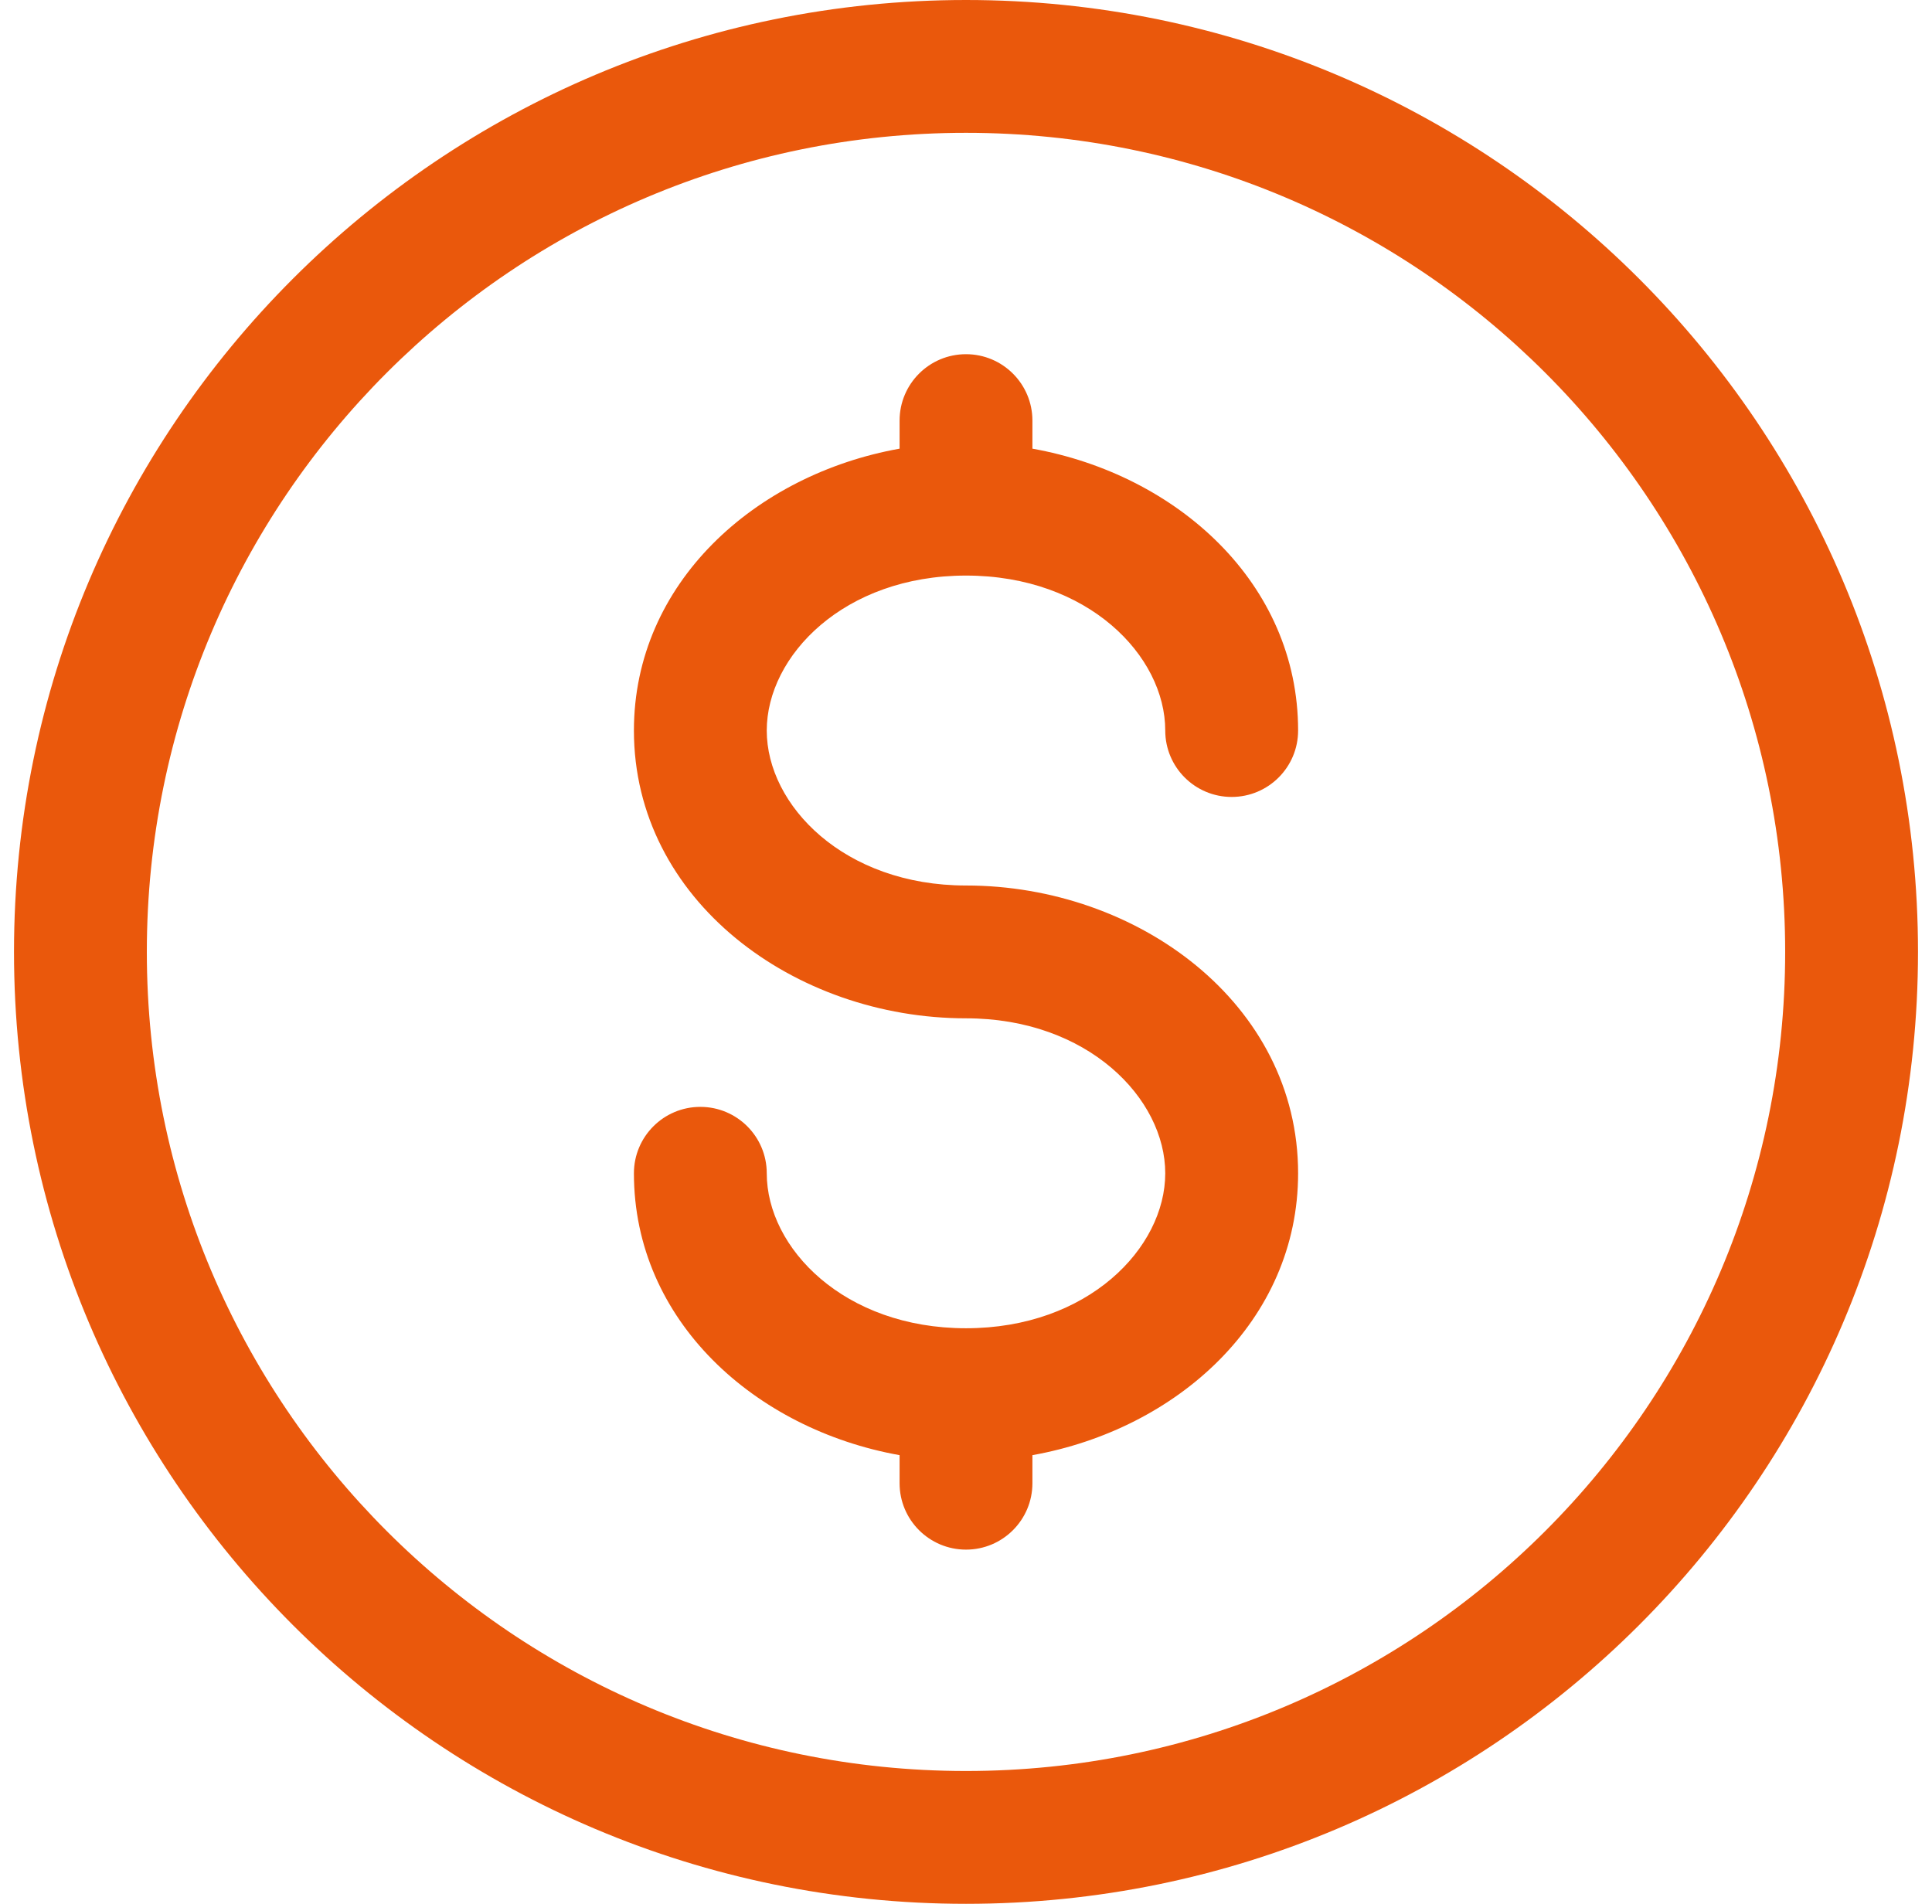 <svg width="69" height="68" viewBox="0 0 69 68" fill="none" xmlns="http://www.w3.org/2000/svg">
<path fill-rule="evenodd" clip-rule="evenodd" d="M34.5 4.744C18.343 4.744 5.244 17.843 5.244 34C5.244 50.157 18.343 63.256 34.5 63.256C50.657 63.256 63.756 50.157 63.756 34C63.756 17.843 50.657 4.744 34.5 4.744ZM0.5 34C0.5 15.222 15.722 0 34.5 0C53.278 0 68.5 15.222 68.5 34C68.5 52.778 53.278 68 34.5 68C15.722 68 0.5 52.778 0.5 34ZM34.5 12.651C35.81 12.651 36.872 13.713 36.872 15.023V16.025C42.029 16.948 46.361 20.823 46.361 26.093C46.361 27.403 45.298 28.465 43.988 28.465C42.678 28.465 41.616 27.403 41.616 26.093C41.616 23.423 38.854 20.558 34.5 20.558C30.146 20.558 27.384 23.423 27.384 26.093C27.384 28.763 30.146 31.628 34.5 31.628C40.627 31.628 46.361 35.843 46.361 41.907C46.361 47.178 42.029 51.052 36.872 51.975V52.977C36.872 54.287 35.81 55.349 34.5 55.349C33.19 55.349 32.128 54.287 32.128 52.977V51.975C26.971 51.052 22.64 47.178 22.64 41.907C22.64 40.597 23.702 39.535 25.012 39.535C26.322 39.535 27.384 40.597 27.384 41.907C27.384 44.577 30.146 47.442 34.5 47.442C38.854 47.442 41.616 44.577 41.616 41.907C41.616 39.237 38.854 36.372 34.5 36.372C28.373 36.372 22.64 32.157 22.64 26.093C22.64 20.823 26.971 16.948 32.128 16.025V15.023C32.128 13.713 33.19 12.651 34.5 12.651Z" fill="#EA580C"/>
</svg>
